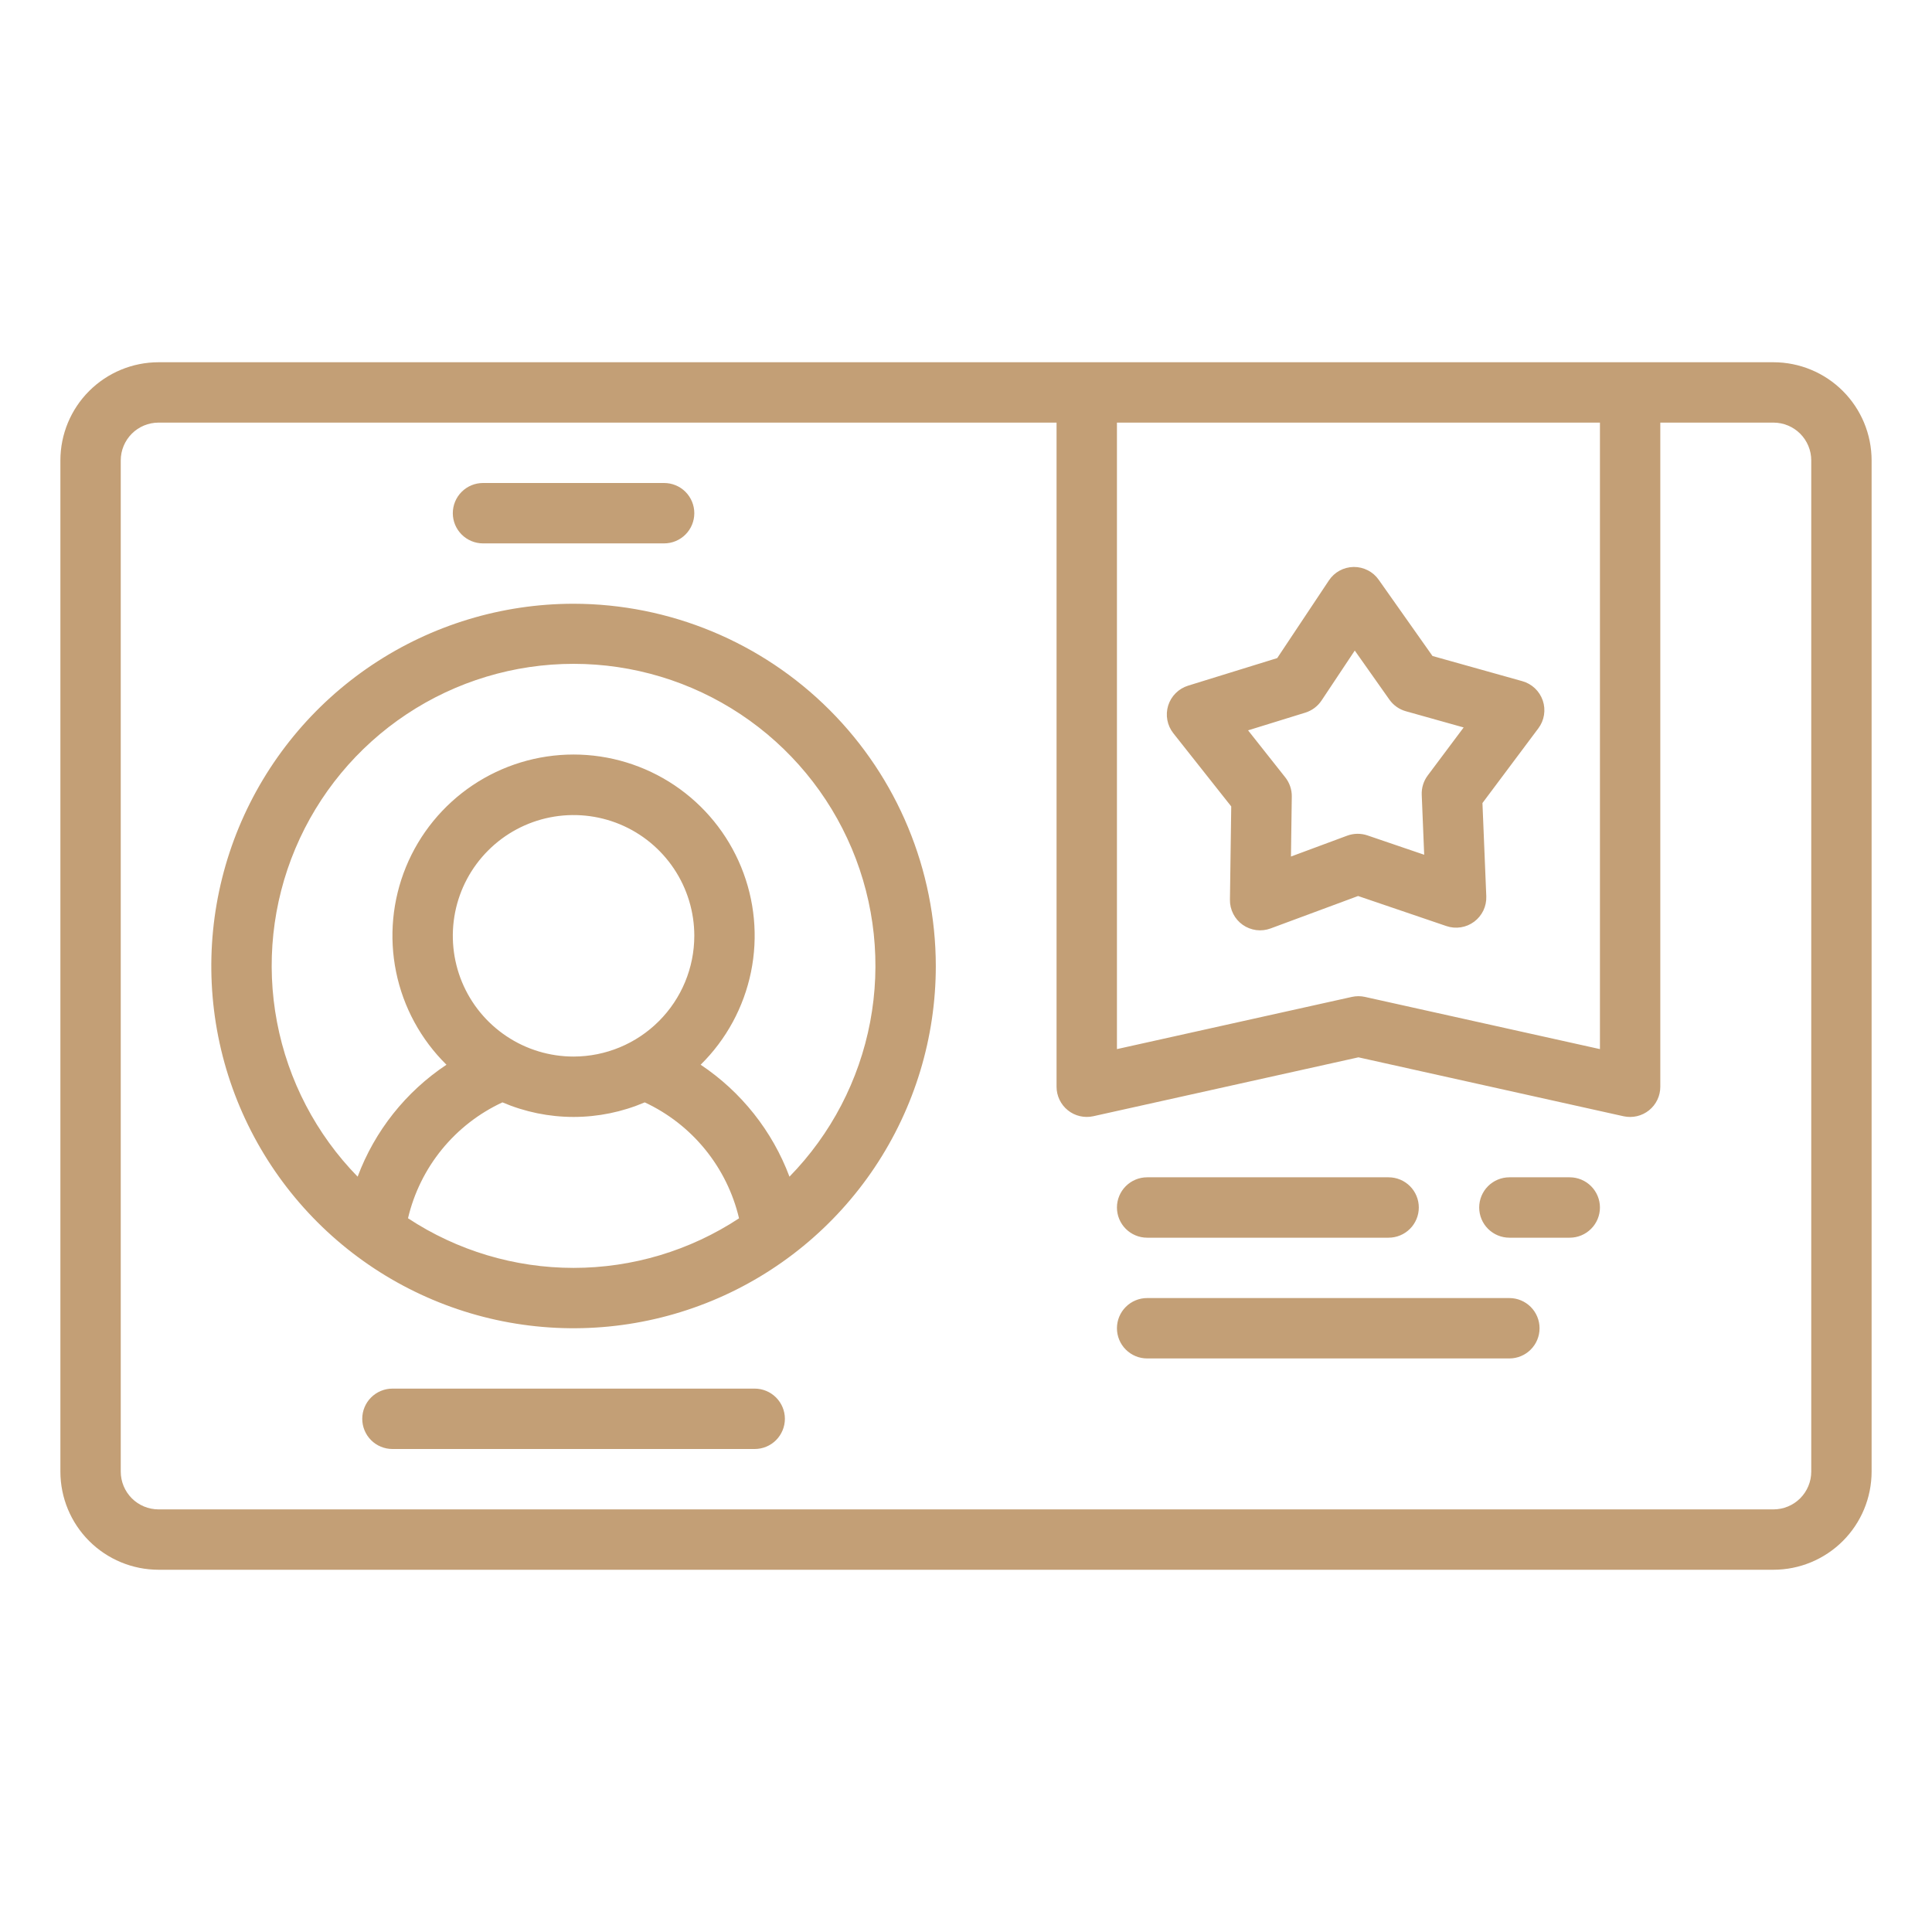 <svg width="70" height="70" viewBox="0 0 70 70" fill="none" xmlns="http://www.w3.org/2000/svg">
<path d="M64.258 13.125H5.742C4.8 13.126 3.896 13.501 3.23 14.167C2.563 14.834 2.189 15.737 2.188 16.68V53.32C2.189 54.263 2.563 55.166 3.23 55.833C3.896 56.499 4.8 56.874 5.742 56.875H64.258C65.2 56.874 66.104 56.499 66.77 55.833C67.437 55.166 67.811 54.263 67.812 53.32V16.68C67.811 15.737 67.437 14.834 66.77 14.167C66.104 13.501 65.2 13.126 64.258 13.125ZM57.969 15.312V38.011L49.456 36.12C49.3 36.085 49.138 36.085 48.981 36.12L40.469 38.011V15.312H57.969ZM65.625 53.32C65.625 53.683 65.48 54.03 65.224 54.287C64.968 54.543 64.62 54.687 64.258 54.688H5.742C5.38 54.687 5.032 54.543 4.776 54.287C4.52 54.03 4.375 53.683 4.375 53.32V16.68C4.375 16.317 4.52 15.97 4.776 15.713C5.032 15.457 5.38 15.313 5.742 15.312H38.281V39.375C38.281 39.539 38.318 39.7 38.389 39.848C38.46 39.996 38.563 40.126 38.691 40.228C38.818 40.331 38.968 40.403 39.127 40.44C39.286 40.477 39.452 40.478 39.612 40.443L49.219 38.309L58.825 40.444C58.985 40.479 59.151 40.478 59.311 40.441C59.47 40.404 59.619 40.331 59.747 40.229C59.875 40.126 59.978 39.996 60.049 39.848C60.12 39.701 60.156 39.539 60.156 39.375V15.312H64.258C64.62 15.313 64.968 15.457 65.224 15.713C65.48 15.97 65.625 16.317 65.625 16.68V53.32ZM20.781 21.875C18.185 21.875 15.648 22.645 13.489 24.087C11.331 25.529 9.649 27.579 8.655 29.977C7.662 32.376 7.402 35.015 7.908 37.561C8.415 40.107 9.665 42.445 11.501 44.281C13.336 46.116 15.675 47.366 18.221 47.873C20.767 48.379 23.406 48.119 25.804 47.126C28.202 46.133 30.252 44.45 31.694 42.292C33.136 40.133 33.906 37.596 33.906 35C33.902 31.52 32.518 28.184 30.058 25.724C27.597 23.263 24.261 21.879 20.781 21.875ZM14.783 44.139C14.998 43.226 15.417 42.374 16.01 41.646C16.603 40.919 17.353 40.336 18.204 39.941C19.019 40.289 19.896 40.469 20.782 40.469C21.668 40.469 22.545 40.289 23.36 39.941C24.21 40.337 24.959 40.921 25.551 41.649C26.142 42.377 26.562 43.229 26.777 44.142C24.997 45.314 22.912 45.938 20.78 45.938C18.648 45.938 16.563 45.313 14.783 44.14V44.139ZM20.781 38.281C19.916 38.281 19.07 38.025 18.351 37.544C17.631 37.063 17.07 36.38 16.739 35.581C16.408 34.781 16.322 33.901 16.49 33.053C16.659 32.204 17.076 31.424 17.688 30.813C18.299 30.201 19.079 29.784 19.928 29.615C20.776 29.447 21.656 29.533 22.456 29.864C23.255 30.195 23.938 30.756 24.419 31.476C24.9 32.195 25.156 33.041 25.156 33.906C25.155 35.066 24.694 36.178 23.873 36.998C23.053 37.819 21.941 38.28 20.781 38.281ZM28.604 42.633C27.983 40.977 26.857 39.559 25.386 38.577C26.314 37.663 26.948 36.494 27.21 35.218C27.471 33.942 27.347 32.618 26.853 31.413C26.36 30.208 25.518 29.177 24.437 28.451C23.356 27.726 22.083 27.338 20.781 27.338C19.479 27.338 18.206 27.726 17.125 28.451C16.043 29.177 15.202 30.208 14.708 31.413C14.215 32.618 14.091 33.942 14.352 35.218C14.613 36.494 15.248 37.663 16.176 38.577C14.703 39.557 13.577 40.976 12.958 42.633C11.454 41.094 10.437 39.145 10.036 37.03C9.634 34.915 9.865 32.729 10.701 30.745C11.536 28.762 12.938 27.069 14.731 25.878C16.524 24.687 18.629 24.052 20.781 24.052C22.933 24.052 25.038 24.687 26.831 25.878C28.624 27.069 30.026 28.762 30.861 30.745C31.697 32.729 31.928 34.915 31.527 37.03C31.125 39.145 30.109 41.094 28.604 42.633V42.633ZM16.406 18.594C16.406 18.304 16.521 18.026 16.727 17.82C16.932 17.615 17.21 17.5 17.5 17.5H24.062C24.353 17.5 24.631 17.615 24.836 17.82C25.041 18.026 25.156 18.304 25.156 18.594C25.156 18.884 25.041 19.162 24.836 19.367C24.631 19.572 24.353 19.688 24.062 19.688H17.5C17.21 19.688 16.932 19.572 16.727 19.367C16.521 19.162 16.406 18.884 16.406 18.594ZM44.61 29.219L44.563 32.599C44.56 32.776 44.601 32.952 44.682 33.11C44.762 33.269 44.88 33.405 45.026 33.508C45.171 33.61 45.339 33.675 45.515 33.699C45.691 33.722 45.87 33.701 46.037 33.639L49.206 32.464L52.405 33.553C52.574 33.611 52.753 33.626 52.929 33.598C53.104 33.571 53.27 33.501 53.413 33.394C53.555 33.288 53.669 33.148 53.746 32.988C53.822 32.828 53.858 32.651 53.851 32.473L53.712 29.096L55.737 26.389C55.844 26.247 55.914 26.081 55.942 25.905C55.97 25.73 55.955 25.55 55.898 25.382C55.84 25.213 55.743 25.062 55.614 24.939C55.485 24.817 55.328 24.728 55.157 24.68L51.902 23.768L49.953 21.006C49.851 20.86 49.715 20.742 49.556 20.662C49.398 20.581 49.222 20.54 49.045 20.542C48.867 20.545 48.693 20.59 48.536 20.675C48.38 20.76 48.247 20.882 48.149 21.03L46.276 23.844L43.047 24.843C42.877 24.896 42.722 24.989 42.597 25.115C42.471 25.24 42.378 25.395 42.325 25.564C42.273 25.734 42.262 25.914 42.295 26.089C42.327 26.263 42.402 26.428 42.512 26.567L44.61 29.219ZM47.295 25.82C47.535 25.745 47.743 25.59 47.882 25.381L49.086 23.571L50.34 25.348C50.485 25.553 50.696 25.703 50.938 25.77L53.031 26.357L51.729 28.097C51.578 28.299 51.502 28.546 51.512 28.797L51.601 30.969L49.544 30.268C49.306 30.187 49.047 30.191 48.811 30.278L46.774 31.034L46.804 28.861C46.808 28.609 46.724 28.364 46.569 28.167L45.22 26.462L47.295 25.82ZM40.469 43.75C40.469 43.46 40.584 43.182 40.789 42.977C40.994 42.772 41.272 42.656 41.562 42.656H50.312C50.603 42.656 50.881 42.772 51.086 42.977C51.291 43.182 51.406 43.46 51.406 43.75C51.406 44.04 51.291 44.318 51.086 44.523C50.881 44.728 50.603 44.844 50.312 44.844H41.562C41.272 44.844 40.994 44.728 40.789 44.523C40.584 44.318 40.469 44.04 40.469 43.75ZM57.969 43.75C57.969 44.04 57.853 44.318 57.648 44.523C57.443 44.728 57.165 44.844 56.875 44.844H54.688C54.397 44.844 54.119 44.728 53.914 44.523C53.709 44.318 53.594 44.04 53.594 43.75C53.594 43.46 53.709 43.182 53.914 42.977C54.119 42.772 54.397 42.656 54.688 42.656H56.875C57.165 42.656 57.443 42.772 57.648 42.977C57.853 43.182 57.969 43.46 57.969 43.75ZM55.781 48.125C55.781 48.415 55.666 48.693 55.461 48.898C55.256 49.103 54.978 49.219 54.688 49.219H41.562C41.272 49.219 40.994 49.103 40.789 48.898C40.584 48.693 40.469 48.415 40.469 48.125C40.469 47.835 40.584 47.557 40.789 47.352C40.994 47.147 41.272 47.031 41.562 47.031H54.688C54.978 47.031 55.256 47.147 55.461 47.352C55.666 47.557 55.781 47.835 55.781 48.125ZM28.438 51.406C28.438 51.696 28.322 51.974 28.117 52.18C27.912 52.385 27.634 52.5 27.344 52.5H14.219C13.929 52.5 13.65 52.385 13.445 52.18C13.24 51.974 13.125 51.696 13.125 51.406C13.125 51.116 13.24 50.838 13.445 50.633C13.65 50.428 13.929 50.312 14.219 50.312H27.344C27.634 50.312 27.912 50.428 28.117 50.633C28.322 50.838 28.438 51.116 28.438 51.406Z" fill="#C39F76"/>
</svg>
